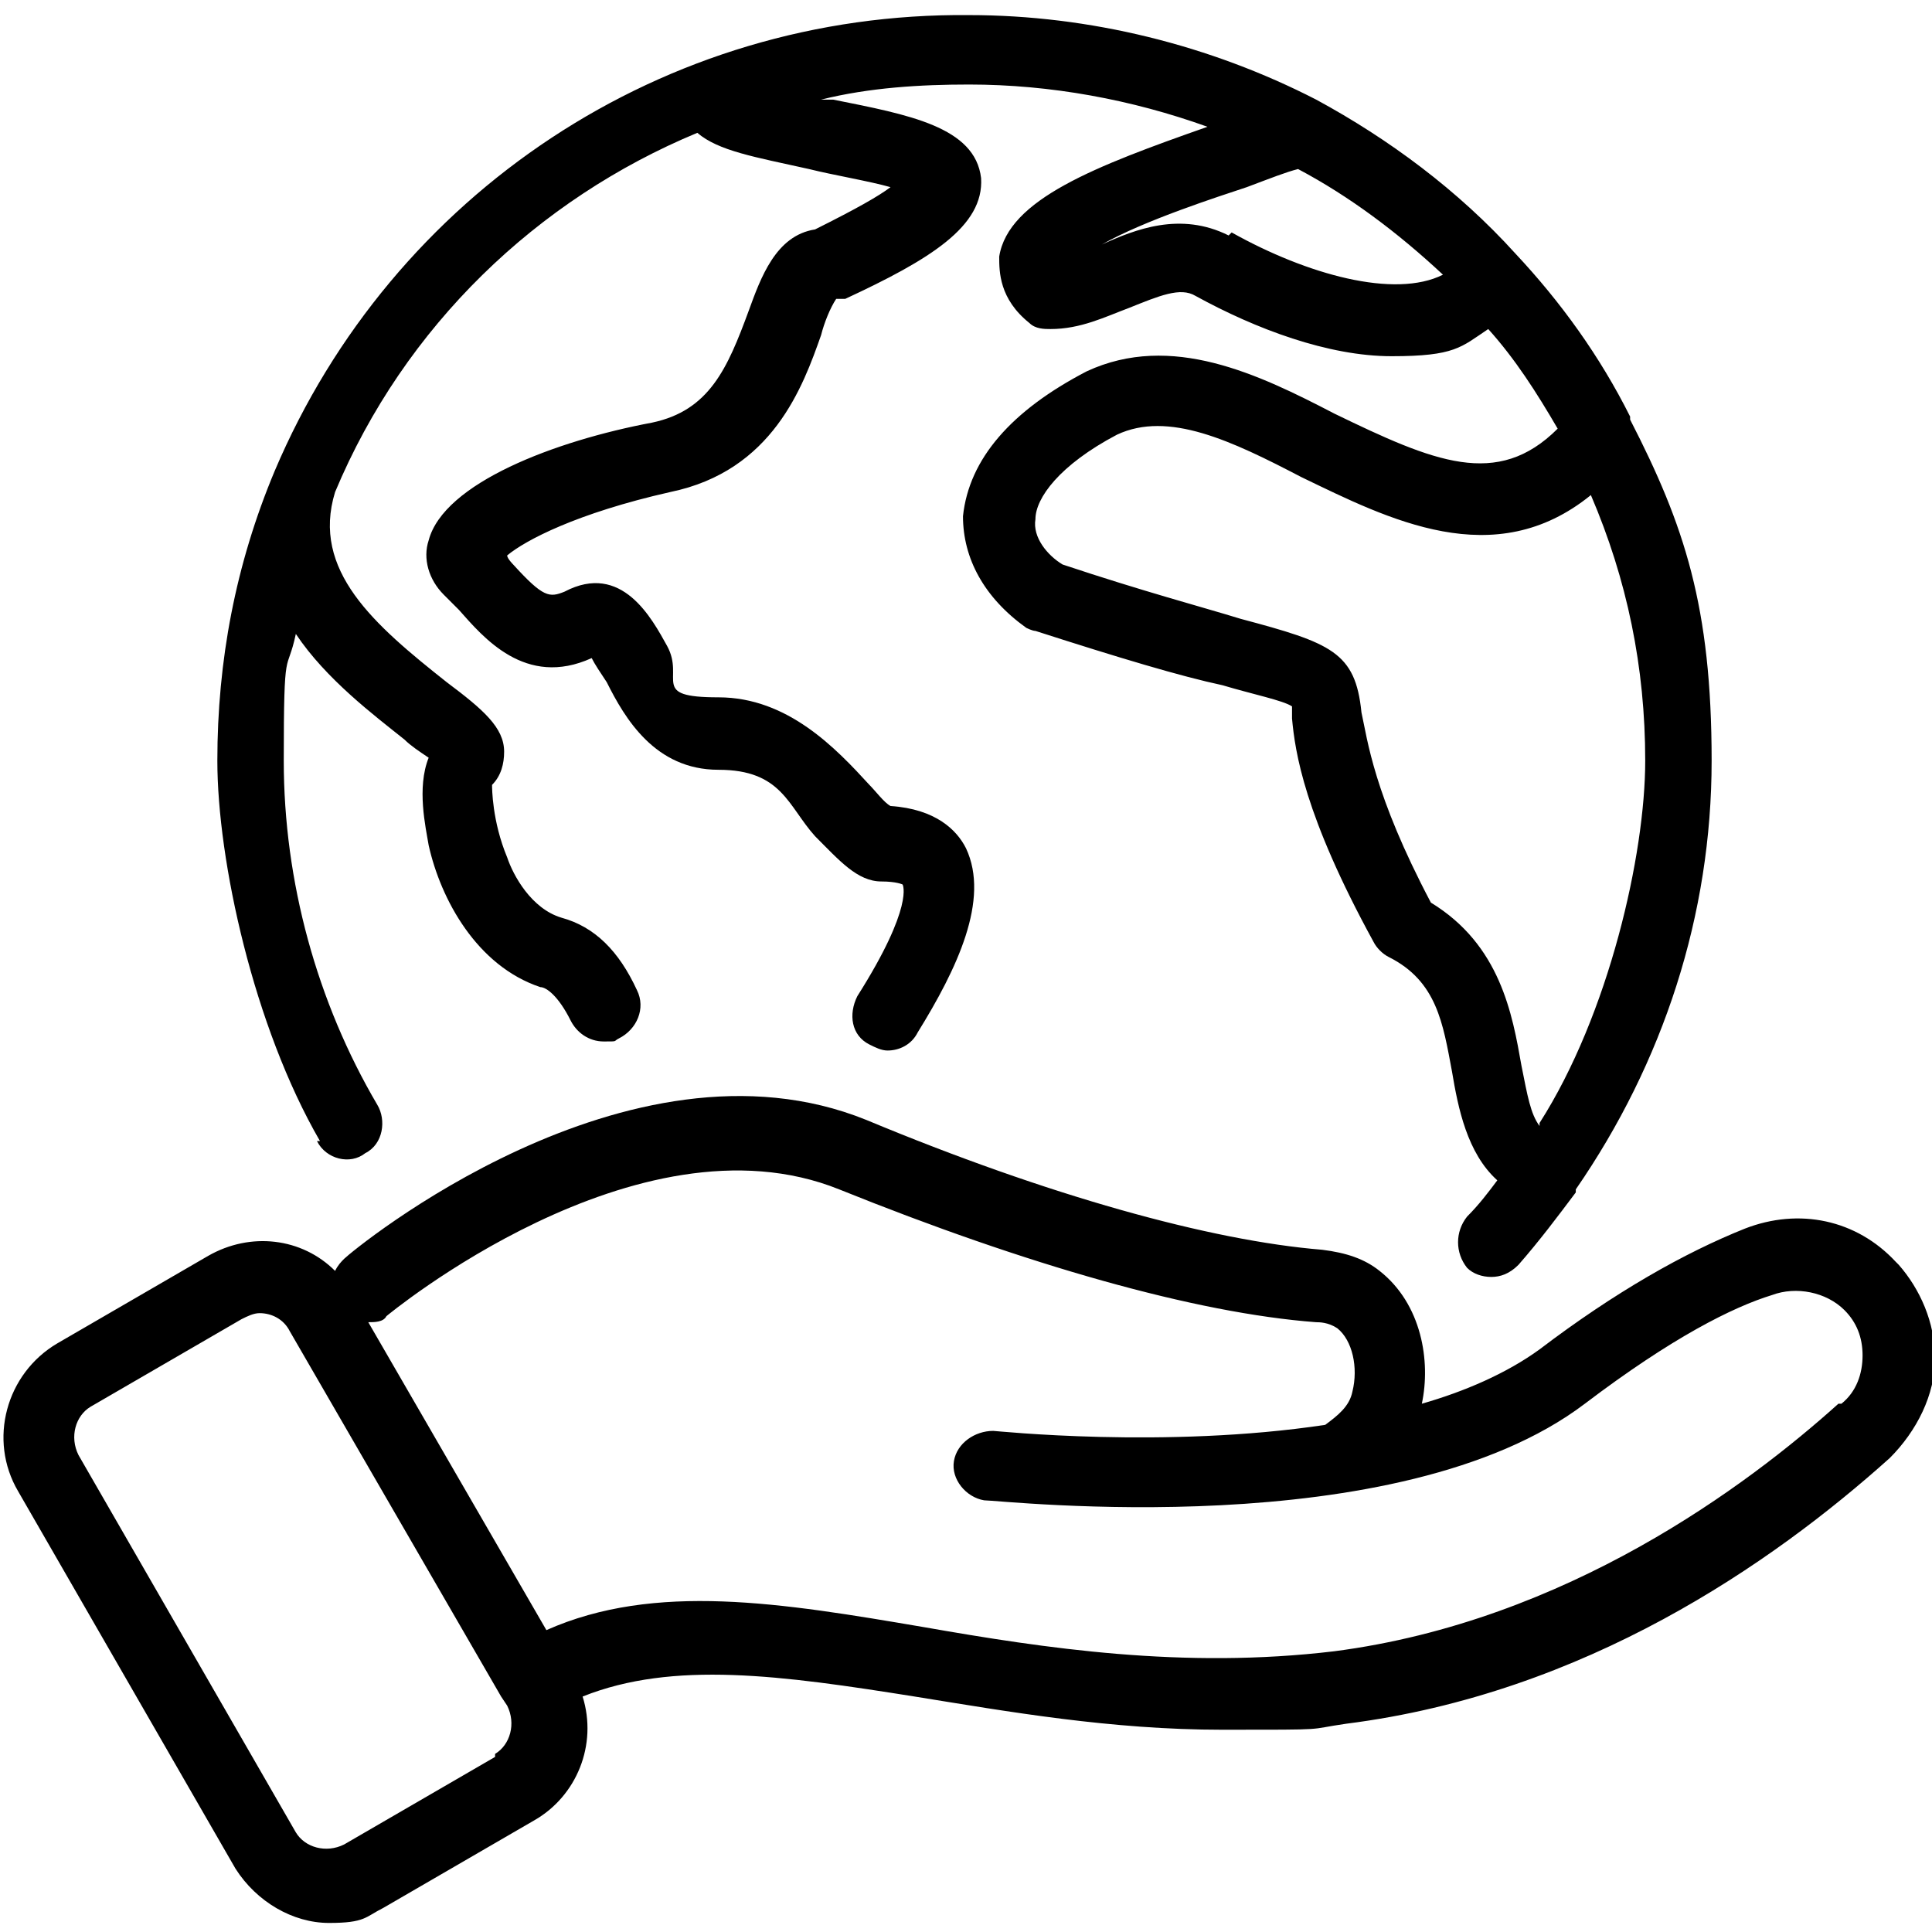 <svg viewBox="0 0 64 64" version="1.1" xmlns="http://www.w3.org/2000/svg" data-name="Livello 1" id="Livello_1">
  <defs>
    <style>
      .cls-1 {
        fill: #000;
        stroke-width: 0px;
      }
    </style>
  </defs>
  <path d="M10.5,37.8c.3.6,1.1.8,1.6.4.6-.3.7-1.1.4-1.6-2-3.4-3.1-7.4-3.1-11.4s.1-2.8.4-4.2c1,1.5,2.6,2.7,3.6,3.5.2.2.5.4.8.6-.4,1-.1,2.3,0,2.9.4,1.8,1.6,4,3.7,4.7.2,0,.6.3,1,1.1.2.4.6.7,1.1.7s.3,0,.5-.1c.6-.3.9-1,.6-1.6-.6-1.3-1.4-2.1-2.5-2.4-1-.3-1.6-1.4-1.8-2-.5-1.2-.5-2.3-.5-2.4.3-.3.4-.7.4-1.1,0-.8-.7-1.4-1.9-2.3-2.4-1.9-4.5-3.7-3.7-6.3,2.3-5.5,6.7-9.7,12-11.9.7.6,1.9.8,3.7,1.2.8.2,2,.4,2.7.6-.4.3-1.1.7-2.5,1.4-1.3.2-1.8,1.6-2.2,2.7-.7,1.9-1.3,3.3-3.2,3.7-3.2.6-6.9,2-7.4,3.9-.2.6,0,1.3.5,1.8.2.2.3.3.5.5.8.9,2.2,2.6,4.4,1.6.1.2.3.5.5.8.6,1.2,1.6,2.9,3.7,2.9s2.3,1.2,3.2,2.2c.8.8,1.4,1.5,2.2,1.5.5,0,.7.1.7.1,0,0,.4.7-1.5,3.7-.3.6-.2,1.3.4,1.6.2.1.4.2.6.2.4,0,.8-.2,1-.6,1.3-2.1,2.4-4.4,1.6-6.1-.3-.6-1-1.3-2.5-1.4-.2-.1-.5-.5-.7-.7-1.1-1.2-2.7-2.9-5-2.9s-1.1-.6-1.7-1.7c-.5-.9-1.5-2.8-3.4-1.8-.5.2-.7.2-1.7-.9,0,0-.2-.2-.2-.3.6-.5,2.3-1.4,5.4-2.1,3.4-.7,4.4-3.5,5-5.2.1-.4.3-.9.5-1.2,0,0,.2,0,.3,0,2.8-1.3,4.6-2.4,4.5-4-.2-1.7-2.4-2.1-4.9-2.6-.1,0-.2,0-.4,0,1.6-.4,3.3-.5,4.9-.5,2.7,0,5.4.5,7.9,1.4-3.7,1.3-6.6,2.4-6.9,4.3,0,.5,0,1.4,1,2.2.2.2.5.2.7.2,1,0,1.8-.4,2.6-.7,1-.4,1.7-.7,2.2-.4,2,1.1,4.4,2,6.5,2s2.3-.3,3.2-.9c.9,1,1.6,2.1,2.3,3.3-2,2-4.1,1.1-7.4-.5-2.5-1.3-5.4-2.7-8.2-1.4-2.5,1.3-3.9,2.9-4.1,4.8,0,1.4.7,2.7,2.1,3.7,0,0,.2.1.3.1,2.8.9,4.8,1.5,6.2,1.8,1,.3,2,.5,2.3.7,0,.1,0,.3,0,.4.1,1.1.4,3.2,2.7,7.4.1.2.3.4.5.5,1.6.8,1.8,2.2,2.1,3.8.2,1.2.5,2.7,1.5,3.6-.3.4-.6.8-1,1.2-.4.5-.4,1.2,0,1.7.2.2.5.3.8.3s.6-.1.9-.4c.7-.8,1.3-1.6,1.9-2.4,0,0,0,0,0-.1,0,0,0,0,0,0,2.9-4.2,4.5-9.1,4.5-14.2s-.9-7.8-2.7-11.3c0,0,0,0,0-.1h0s0,0,0,0c-1-2-2.3-3.8-3.8-5.4-1.9-2.1-4.2-3.8-6.6-5.1h0s0,0,0,0,0,0,0,0c-3.5-1.8-7.5-2.8-11.5-2.8C22,.4,13,6.4,9.1,15.6c0,0,0,0,0,0,0,0,0,0,0,0h0c-1.3,3.1-1.9,6.3-1.9,9.6s1.2,8.8,3.4,12.6h0ZM40.7,7.8c-1.6-.8-3.1-.2-4.2.3,0,0,0,0,0,0,1.4-.8,3.9-1.6,4.8-1.9.8-.3,1.3-.5,1.7-.6,1.7.9,3.3,2.1,4.8,3.5-1.6.8-4.5,0-7-1.4h0ZM51,37.3c-.3-.4-.4-1-.6-2-.3-1.7-.7-4-3-5.4-1.9-3.6-2.1-5.4-2.3-6.3-.2-2-1-2.3-4-3.1-1.3-.4-3.2-.9-5.9-1.8-.5-.3-1-.9-.9-1.5,0-.7.8-1.8,2.7-2.8,1.7-.8,3.8.2,6.1,1.4,2.9,1.4,6.4,3.2,9.6.6,1.2,2.8,1.8,5.7,1.8,8.8s-1.2,8.4-3.5,12h0Z" class="cls-1"></path>
  <path d="M62.8,41.8c-1.3-1.4-3.2-1.8-5-1.1-2,.8-4.3,2.1-6.8,4-1.1.8-2.5,1.4-3.9,1.8.3-1.4,0-3.3-1.4-4.4-.5-.4-1.1-.6-1.9-.7-3.7-.3-9.1-1.8-15.1-4.3-7.9-3.2-17,4.3-17.3,4.6-.1.1-.2.2-.3.4-1.1-1.1-2.8-1.3-4.2-.5l-5,2.9c-1.7,1-2.3,3.2-1.3,4.9l7.2,12.5c.7,1.1,1.9,1.8,3.1,1.8s1.2-.2,1.8-.5l5-2.9c1.4-.8,2.1-2.5,1.6-4.1,3-1.2,6.6-.7,11,0,3.1.5,6.5,1.1,10.2,1.1s2.7,0,4.1-.2c7.9-1,14.1-5.3,18-8.8.9-.9,1.5-2.1,1.5-3.3s-.5-2.3-1.2-3.1h0ZM16.4,58.2l-5,2.9c-.6.3-1.3.1-1.6-.4l-7.2-12.5c-.3-.6-.1-1.3.4-1.6l5-2.9c.2-.1.4-.2.6-.2.4,0,.8.2,1,.6l7,12.1s0,0,0,0c0,0,0,0,0,0l.2.3c.3.6.1,1.3-.4,1.6h0ZM60.9,46.5c-3,2.7-9,7.2-16.7,8.2-5,.6-9.6-.1-13.6-.8-4.7-.8-8.9-1.5-12.5.1l-5.9-10.2c.2,0,.5,0,.6-.2,0,0,8.3-6.9,15-4.2,6.2,2.5,11.8,4.1,15.8,4.4.1,0,.4,0,.7.2.5.4.7,1.3.5,2.1,0,0,0,0,0,0-.1.5-.5.8-.9,1.1-5.3.8-10.9.2-11,.2-.6,0-1.2.4-1.3,1s.4,1.2,1,1.3c.6,0,13.7,1.5,19.9-3.2,2.9-2.2,4.9-3.2,6.2-3.6.8-.3,1.8-.1,2.4.5.4.4.6.9.6,1.5s-.2,1.2-.7,1.6h0Z" class="cls-1"></path>
</svg>